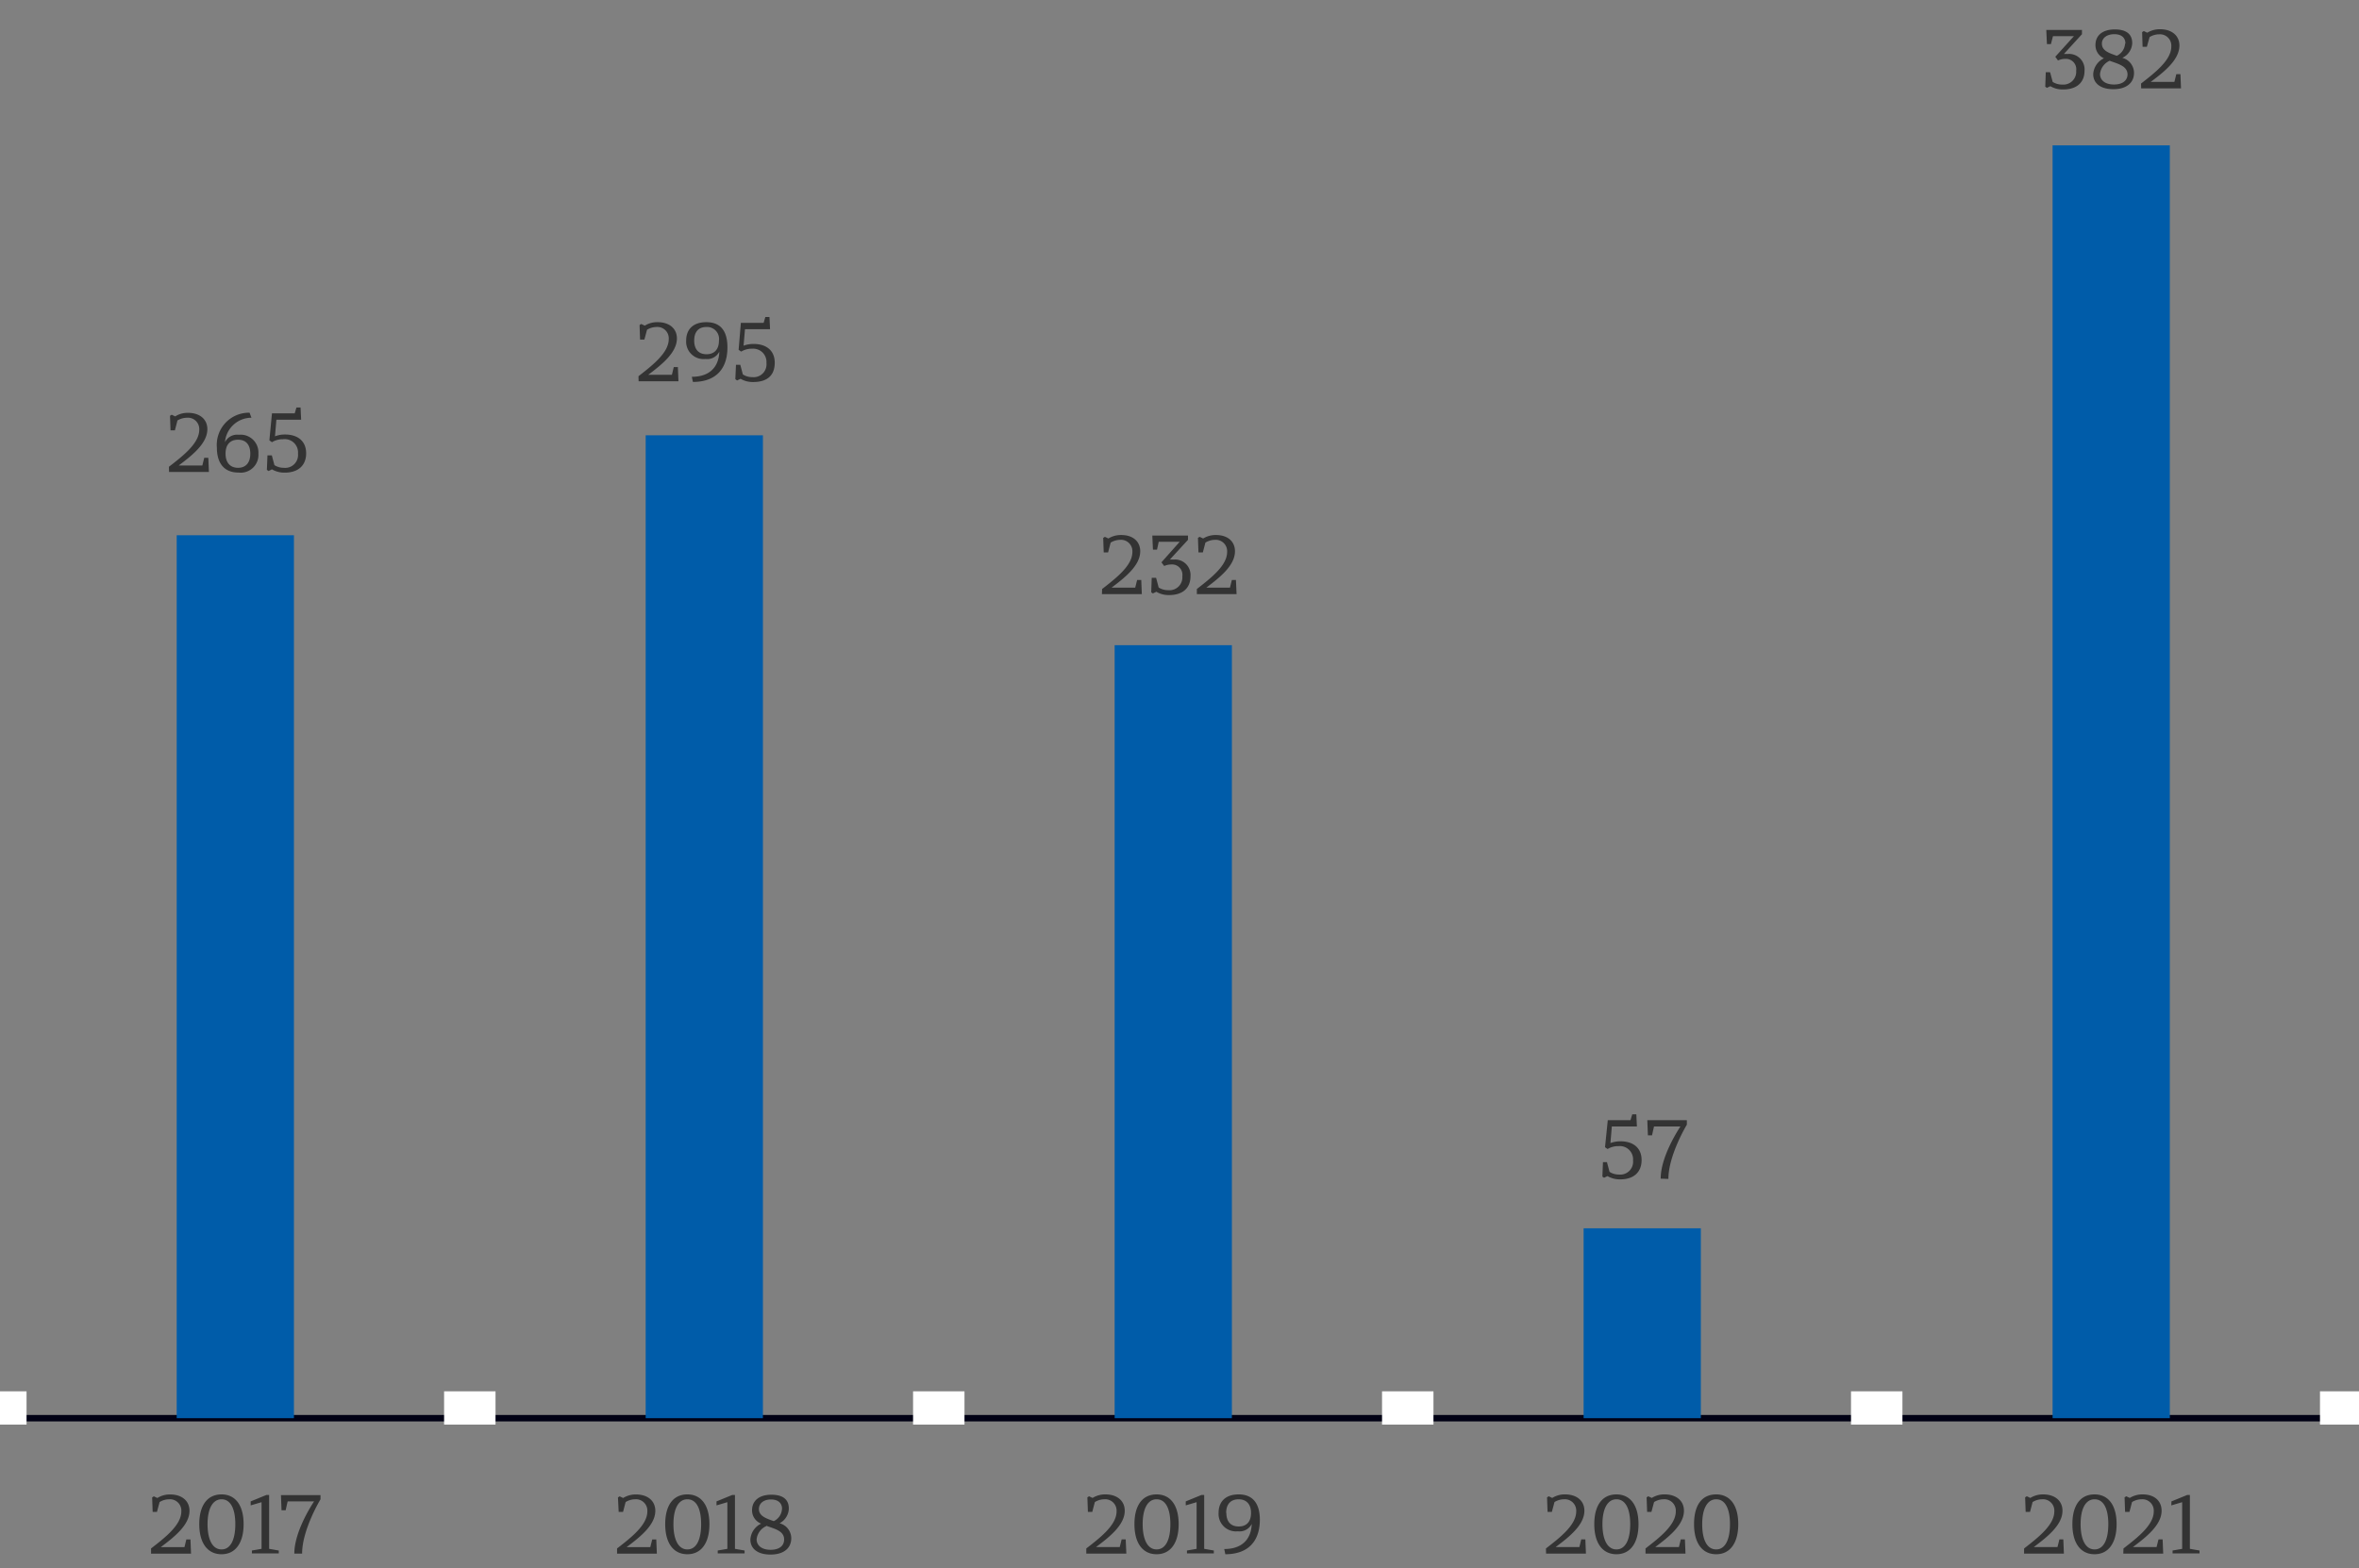 <svg xmlns="http://www.w3.org/2000/svg" width="367" height="244" viewBox="0 0 367 244"><rect x="0" y="0" width="367" height="244" fill="#808080" stroke="none"/><defs><style>.b{fill:none;stroke-miterlimit:10;stroke:#fff;stroke-width:8px}.c{fill:#005ca9}.d{fill:#333}</style></defs><path stroke="#000014" fill="none" stroke-miterlimit="10" d="M.13 220.67h364.8"/><path class="b" d="M.13 221.67v-5.18M73.09 221.67v-5.18M146.05 221.67v-5.18M219.01 221.67v-5.18M291.97 221.67v-5.18M364.93 221.67v-5.18"/><path class="c" d="M27.49 83.28h18.24v137.39H27.49zM100.45 67.73h18.24v152.94h-18.24zM173.41 100.39h18.24v120.28h-18.24zM246.37 191.12h18.24v29.55h-18.24zM319.33 22.62h18.24v198.05h-18.24z"/><path class="d" d="M314.9 240.94c2.31-1.79 4.7-3.69 4.7-5.77a1.77 1.77 0 00-1.91-1.88 2.88 2.88 0 00-1.47.43l-.4 1.53h-.68l-.08-2.26.26-.17.55.26a3.68 3.68 0 012-.55c1.82 0 3 1 3 2.54 0 2.22-2.37 4.08-4.46 5.65h3.68l.3-1.19h.61l.09 2.21h-6.2zM325.86 232.53c2.17 0 3.43 1.72 3.43 4.63s-1.26 4.68-3.43 4.68-3.45-1.73-3.45-4.68 1.26-4.63 3.45-4.63zm0 8.56c1.38 0 2.14-1.47 2.14-3.93s-.76-3.87-2.14-3.87-2.17 1.44-2.17 3.87.78 3.93 2.17 3.93zM330.36 240.94c2.32-1.79 4.71-3.69 4.71-5.77a1.77 1.77 0 00-1.91-1.88 2.88 2.88 0 00-1.47.43l-.4 1.53h-.68l-.08-2.26.26-.17.55.26a3.68 3.68 0 012-.55c1.82 0 2.95 1 2.95 2.54 0 2.22-2.37 4.08-4.46 5.65h3.68l.3-1.19h.64l.09 2.21h-6.21zM337.82 233.62l2.45-1h.42V241l1.5.26v.45H338v-.45l1.49-.26v-7.26l-1.69.5zM240.51 240.94c2.32-1.79 4.71-3.69 4.71-5.77a1.77 1.77 0 00-1.91-1.88 2.88 2.88 0 00-1.47.43l-.41 1.53h-.67l-.08-2.26.26-.17.55.26a3.64 3.64 0 012-.55c1.82 0 3 1 3 2.54 0 2.22-2.37 4.08-4.46 5.65h3.68l.29-1.19h.64l.09 2.21h-6.2zM251.48 232.53c2.17 0 3.43 1.72 3.43 4.63s-1.26 4.68-3.43 4.68-3.45-1.73-3.45-4.68 1.26-4.63 3.45-4.63zm0 8.56c1.37 0 2.14-1.47 2.14-3.93s-.77-3.87-2.14-3.87-2.18 1.44-2.18 3.87.78 3.93 2.18 3.93zM256 240.94c2.32-1.79 4.71-3.69 4.71-5.77a1.77 1.77 0 00-1.91-1.88 2.88 2.88 0 00-1.47.43l-.41 1.53h-.67l-.08-2.26.26-.17.55.26a3.64 3.64 0 012-.55c1.82 0 3 1 3 2.54 0 2.22-2.37 4.08-4.46 5.65h3.68l.29-1.19h.64l.09 2.21H256zM267 232.53c2.17 0 3.43 1.72 3.43 4.63s-1.26 4.68-3.43 4.68-3.45-1.73-3.45-4.68 1.21-4.63 3.45-4.63zm0 8.56c1.37 0 2.14-1.47 2.14-3.93s-.77-3.87-2.14-3.87-2.18 1.44-2.18 3.87.74 3.93 2.18 3.93zM169 240.94c2.32-1.79 4.71-3.69 4.71-5.77a1.77 1.77 0 00-1.91-1.88 2.88 2.88 0 00-1.47.43l-.4 1.53h-.68l-.08-2.26.26-.17.55.26a3.68 3.68 0 012-.55c1.82 0 3 1 3 2.54 0 2.22-2.37 4.08-4.46 5.65h3.68l.3-1.19h.63l.1 2.21H169zM179.94 232.53c2.17 0 3.43 1.72 3.43 4.63s-1.26 4.68-3.43 4.68-3.45-1.73-3.45-4.68 1.26-4.63 3.45-4.63zm0 8.56c1.38 0 2.14-1.47 2.14-3.93s-.76-3.87-2.14-3.87-2.17 1.44-2.17 3.87.78 3.93 2.17 3.93zM184.47 233.62l2.44-1h.43V241l1.5.26v.45h-4.18v-.45l1.5-.26v-7.26l-1.69.5zM196 236.46c0 3.48-1.94 5.38-5.37 5.38l-.17-.81c2.77 0 4.19-1.52 4.28-3.91a2.1 2.1 0 01-2.16 1.15 2.71 2.71 0 01-3-2.86c0-1.82 1.15-2.88 3.13-2.88 2.29 0 3.29 1.54 3.29 3.93zm-5.21-1.05c0 1.35.68 2.11 1.92 2.11s1.92-.76 1.92-2.1-.7-2.13-1.93-2.13-1.94.76-1.94 2.12zM96 240.94c2.32-1.79 4.71-3.69 4.71-5.77a1.77 1.77 0 00-1.91-1.88 2.88 2.88 0 00-1.47.43l-.4 1.53h-.68l-.11-2.25.26-.17.55.26a3.65 3.65 0 012-.55c1.82 0 3 1 3 2.54 0 2.22-2.37 4.08-4.46 5.65h3.68l.3-1.19h.63l.09 2.21H96zM106.94 232.53c2.17 0 3.43 1.72 3.43 4.63s-1.26 4.68-3.43 4.68-3.45-1.73-3.45-4.68 1.26-4.63 3.45-4.63zm0 8.56c1.38 0 2.14-1.47 2.14-3.93s-.76-3.87-2.14-3.87-2.17 1.44-2.17 3.87.78 3.93 2.17 3.93zM111.47 233.62l2.44-1h.43V241l1.5.26v.45h-4.18v-.45l1.5-.26v-7.26l-1.69.5zM117 235c0-1.46 1.08-2.42 3-2.42s2.72.83 2.72 2.15a2.66 2.66 0 01-1.44 2.29 2.42 2.42 0 011.82 2.32c0 1.59-1.21 2.55-3.23 2.55s-3.13-.93-3.13-2.34a2.93 2.93 0 011.68-2.47A2.21 2.21 0 01117 235zm2.22 2.46a2.54 2.54 0 00-1.51 2.05c0 1 .84 1.64 2.18 1.64s2.1-.62 2.1-1.6c.01-1.34-1.44-1.65-2.78-2.14zm2.45-2.67c0-.89-.59-1.47-1.73-1.47s-1.87.6-1.87 1.49c0 1.1 1.13 1.46 2.31 1.88a2.24 2.24 0 001.28-1.95zM23.5 240.94c2.32-1.79 4.71-3.69 4.71-5.77a1.77 1.77 0 00-1.91-1.88 2.88 2.88 0 00-1.47.43l-.41 1.53h-.67l-.08-2.25.26-.17.55.26a3.64 3.64 0 012-.55c1.82 0 3 1 3 2.54 0 2.22-2.37 4.08-4.46 5.65h3.68l.29-1.19h.64l.09 2.21H23.5zM34.47 232.53c2.17 0 3.43 1.72 3.43 4.63s-1.26 4.68-3.43 4.68-3.47-1.73-3.47-4.68 1.28-4.63 3.47-4.63zm0 8.56c1.37 0 2.14-1.47 2.14-3.93s-.77-3.87-2.14-3.87-2.18 1.44-2.18 3.87.78 3.93 2.18 3.93zM39 233.62l2.44-1h.43V241l1.5.26v.45h-4.18v-.45l1.5-.26v-7.26l-1.69.5zM45.79 241.74c0-3.27 2.47-7.21 3.07-8.12h-4.11l-.31 1.38h-.64l-.09-2.36h6.15v.66S47 238 47 241.74zM99.33 58.54c2.32-1.8 4.71-3.7 4.71-5.78a1.77 1.77 0 00-1.91-1.88 2.88 2.88 0 00-1.47.43l-.41 1.53h-.67l-.08-2.26.26-.17.55.26a3.65 3.65 0 012-.54c1.83 0 3 1 3 2.53 0 2.22-2.37 4.08-4.46 5.66h3.68l.29-1.2h.64l.09 2.21h-6.2zM113.17 54.05c0 3.49-1.94 5.38-5.37 5.38l-.17-.8c2.77 0 4.19-1.52 4.28-3.92a2.1 2.1 0 01-2.16 1.15 2.71 2.71 0 01-3-2.86c0-1.82 1.16-2.87 3.13-2.87 2.36 0 3.29 1.53 3.29 3.92zM108 53c0 1.35.69 2.12 1.92 2.12s1.93-.77 1.93-2.11a1.86 1.86 0 00-1.94-2.13c-1.26 0-1.91.77-1.91 2.12zM115.26 50.23h3.54l.27-.91h.64l.09 1.9h-3.9l-.22 2.57a4.45 4.45 0 011.6-.27c1.78 0 3.25.9 3.25 2.92s-1.23 3-3.32 3a3.76 3.76 0 01-2-.5l-.54.26-.27-.2.1-2.24h.67l.4 1.5a2.61 2.61 0 001.46.42 2 2 0 002.21-2.2 2.07 2.07 0 00-2.24-2.22 3.13 3.13 0 00-1.69.45l-.4-.28zM26.28 72.63C28.6 70.84 31 68.94 31 66.86A1.77 1.77 0 0029.08 65a3 3 0 00-1.47.42l-.4 1.54h-.68l-.08-2.26.26-.17.55.26a3.57 3.57 0 012-.55c1.82 0 3 1 3 2.54 0 2.22-2.37 4.08-4.46 5.65h3.68l.29-1.19h.64l.09 2.2h-6.2zM40.2 70.59a2.76 2.76 0 01-3.09 2.94c-2.19 0-3.37-1.38-3.37-3.91a5 5 0 015.09-5.4l.29.78A4.14 4.14 0 0035 68.81a2.1 2.1 0 012.15-1.16 2.77 2.77 0 013.05 2.94zm-5.11 0c0 1.39.72 2.2 1.94 2.2s1.91-.8 1.91-2.19-.67-2.18-1.91-2.18-1.94.78-1.94 2.16zM42.31 64.32h3.54l.27-.91h.64l.09 1.9H43l-.22 2.58a4.16 4.16 0 011.59-.28c1.79 0 3.26.9 3.26 2.93 0 1.87-1.23 3-3.32 3a3.79 3.79 0 01-2-.51l-.53.26-.26-.18.09-2.25h.68l.4 1.51a2.66 2.66 0 001.46.42 2 2 0 002.21-2.2A2.07 2.07 0 0044 68.35a3.09 3.09 0 00-1.69.46l-.4-.29zM171.46 91.65c2.32-1.8 4.71-3.69 4.71-5.77a1.77 1.77 0 00-1.91-1.88 2.88 2.88 0 00-1.47.43l-.4 1.53h-.68l-.08-2.26.26-.17.55.26a3.69 3.69 0 012-.54c1.82 0 2.95 1 2.95 2.53 0 2.22-2.37 4.08-4.46 5.66h3.68l.3-1.2h.64l.09 2.21h-6.21zM183.53 84.3h-3.26l-.27 1.23h-.63l-.1-2.2h5.55V84L182 87.07a4.93 4.93 0 01.57 0 2.41 2.41 0 012.64 2.6c0 1.84-1.22 2.92-3.31 2.92a3.69 3.69 0 01-2-.51l-.54.26-.26-.18.08-2.25h.68l.4 1.51a2.73 2.73 0 001.47.41 2 2 0 002.21-2.16 1.61 1.61 0 00-1.69-1.84 2.77 2.77 0 00-1.13.24l-.43-.57zM186.2 91.65c2.32-1.8 4.71-3.69 4.71-5.77A1.77 1.77 0 00189 84a2.88 2.88 0 00-1.47.43l-.4 1.53h-.68l-.08-2.26.26-.17.55.26a3.69 3.69 0 012-.54c1.82 0 2.95 1 2.95 2.53 0 2.22-2.37 4.08-4.46 5.66h3.68l.3-1.2h.63l.1 2.21h-6.18zM250.13 174.3h3.53l.28-.91h.63l.09 1.89h-3.9l-.22 2.58a4.5 4.5 0 011.6-.27c1.78 0 3.25.89 3.25 2.92 0 1.87-1.22 3-3.31 3a3.79 3.79 0 01-2-.51l-.53.26-.26-.18.09-2.25h.62l.4 1.51a2.66 2.66 0 001.46.42 2 2 0 002.2-2.2 2.06 2.06 0 00-2.27-2.22 3.13 3.13 0 00-1.69.45l-.4-.28zM258.36 183.4c0-3.27 2.47-7.2 3.07-8.12h-4.11l-.31 1.38h-.64l-.09-2.36h6.15v.7s-2.87 4.74-2.87 8.44zM322.65 5.63h-3.26l-.32 1.23h-.62l-.1-2.2h5.55v.66l-2.81 3.08a4.78 4.78 0 01.57 0 2.41 2.41 0 012.64 2.6c0 1.84-1.22 2.92-3.32 2.92a3.74 3.74 0 01-2-.51l-.53.26-.26-.18.08-2.25h.67l.41 1.51a2.73 2.73 0 001.47.41A2 2 0 00323 11a1.61 1.61 0 00-1.69-1.84 2.75 2.75 0 00-1.14.25l-.42-.58zM326 7c0-1.46 1.07-2.42 3-2.42s2.72.83 2.72 2.14A2.65 2.65 0 01330.18 9a2.44 2.44 0 011.82 2.33c0 1.58-1.21 2.55-3.22 2.55s-3.13-.94-3.13-2.34a2.93 2.93 0 011.67-2.47A2.22 2.22 0 01326 7zm2.22 2.45a2.54 2.54 0 00-1.51 2.06c0 1 .83 1.64 2.17 1.64s2.11-.63 2.11-1.6c-.05-1.3-1.48-1.61-2.82-2.11zm2.44-2.66c0-.9-.58-1.47-1.73-1.47S327 5.91 327 6.79c0 1.11 1.13 1.47 2.32 1.89a2.27 2.27 0 001.29-1.9zM333.09 13c2.31-1.79 4.71-3.69 4.71-5.77a1.77 1.77 0 00-1.92-1.89 2.84 2.84 0 00-1.46.43L334 7.28h-.67L333.26 5l.26-.17.54.26a3.69 3.69 0 012-.54c1.82 0 3 1 3 2.53 0 2.23-2.36 4.09-4.46 5.66h3.68l.3-1.2h.64l.09 2.21h-6.2z"/></svg>